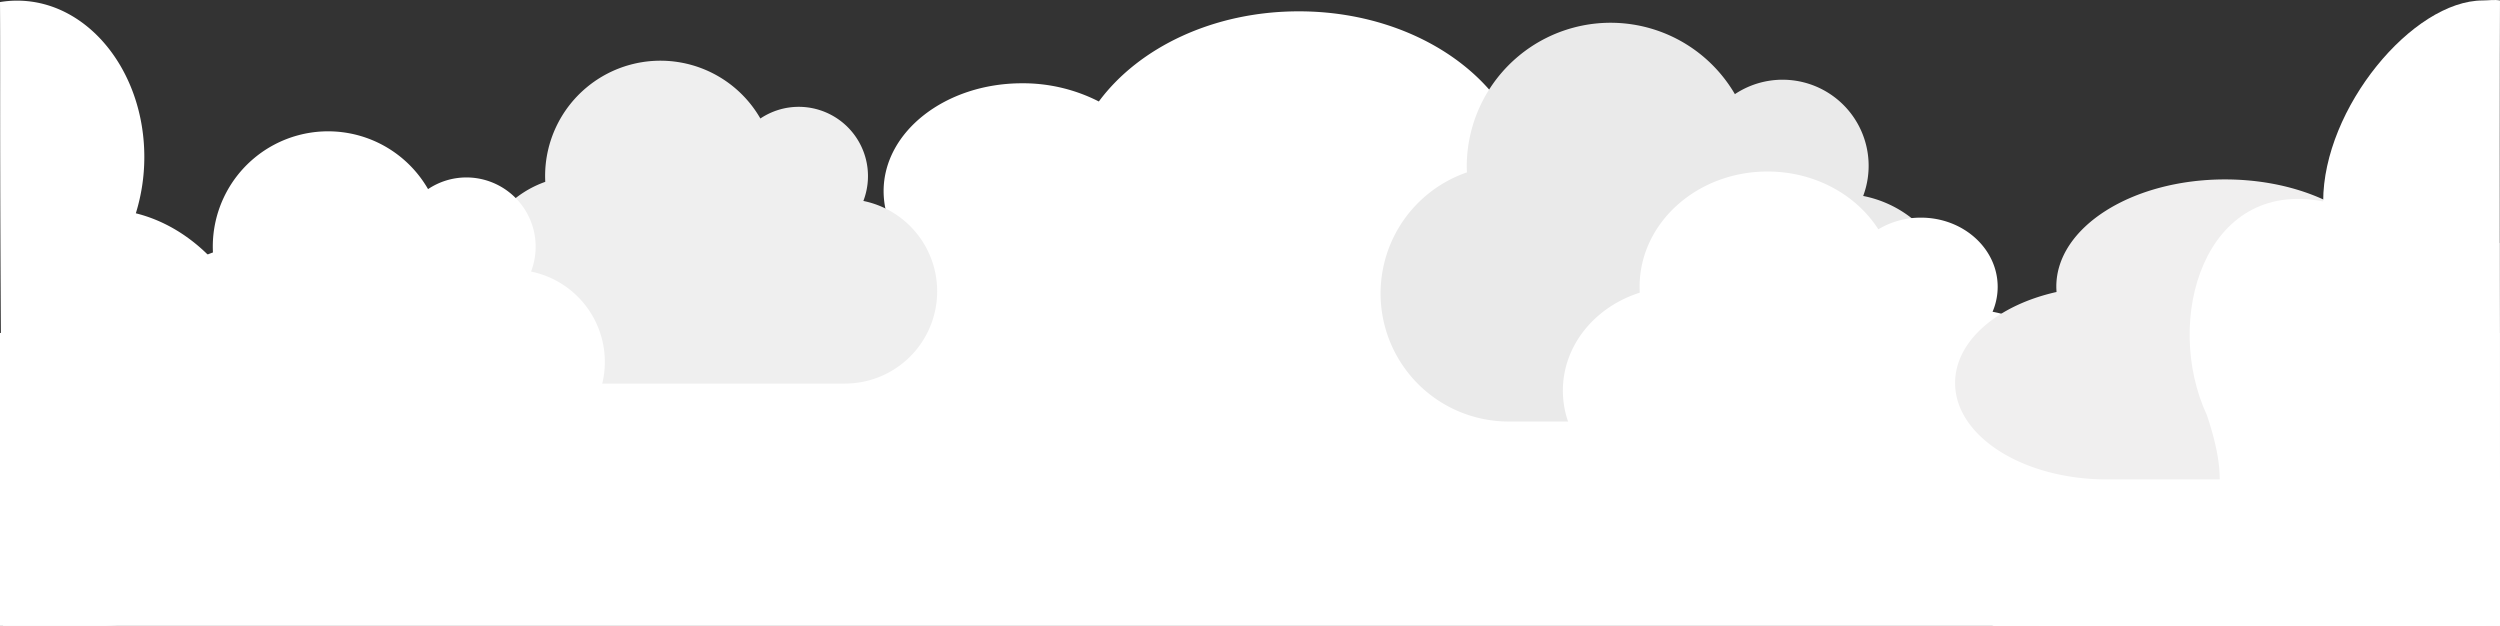 <svg xmlns="http://www.w3.org/2000/svg" width="882.153" height="221.009" viewBox="0 0 882.153 221.009">
  <rect x="0" y="0" width="882.153" height="221.009" fill="#333333" stroke="none"/>
  <g id="Group_83" data-name="Group 83" transform="translate(-2421.649 -6616.059)">
    <g id="Group_81" data-name="Group 81" transform="translate(354.703 2138.911)">
      <rect id="Rectangle_45" data-name="Rectangle 45" width="882.153" height="103.368" transform="translate(2066.946 4594.634)" fill="#fff"/>
      <path id="Icon_awesome-cloud" data-name="Icon awesome-cloud" d="M490.557,157.319a66.928,66.928,0,0,0,2.992-19.879c0-30.451-20.1-55.157-44.875-55.157a37.111,37.111,0,0,0-6.048.5c.223,34.174-.36,52.84,1.082,220.127h34.883c33.048,0,59.833-32.922,59.833-73.542C538.423,193.8,517.856,164.1,490.557,157.319Z" transform="translate(1624.32 4395.092)" fill="#fff"/>
      <path id="Icon_awesome-cloud-2" data-name="Icon awesome-cloud" d="M52.089,79.447a31.02,31.02,0,0,1-3.256-13.726c0-21.025,21.873-38.083,48.834-38.083a58.729,58.729,0,0,1,27.113,6.426C138.871,15.024,165.17,2.25,195.335,2.25c44.968,0,81.39,28.4,81.39,63.471,0,1.071-.051,2.142-.1,3.213,28.486,7.815,48.935,29,48.935,53.911,0,31.537-32.81,57.124-73.251,57.124H65.112C29.148,179.97,0,157.239,0,129.193,0,104.637,22.382,84.128,52.089,79.447Z" transform="translate(2329.904 4478.897)" fill="#fff"/>
      <path id="Icon_awesome-cloud-3" data-name="Icon awesome-cloud" d="M170.288,63.37a30.367,30.367,0,0,0-45.265-35.931A50.766,50.766,0,0,0,30.409,52.5c0,.848.032,1.7.063,2.544a45.188,45.188,0,0,0,15.141,87.911H162.179a40.17,40.17,0,0,0,8.109-79.588Z" transform="translate(2554.1 4482.929)" fill="#eaeaea"/>
      <path id="Icon_awesome-cloud-4" data-name="Icon awesome-cloud" d="M136.711,51.737a24.442,24.442,0,0,0-22.785-33.212,24.288,24.288,0,0,0-13.554,4.12A40.691,40.691,0,0,0,24.413,42.938c0,.687.025,1.373.051,2.06a36.629,36.629,0,0,0,12.156,71.178H130.2a32.548,32.548,0,0,0,6.51-64.439Z" transform="translate(2234.884 4496.319)" fill="#efefef"/>
      <path id="Icon_awesome-cloud-5" data-name="Icon awesome-cloud" d="M136.711,51.737a24.442,24.442,0,0,0-22.785-33.212,24.288,24.288,0,0,0-13.554,4.12A40.691,40.691,0,0,0,24.413,42.938c0,.687.025,1.373.051,2.06a36.629,36.629,0,0,0,12.156,71.178H130.2a32.548,32.548,0,0,0,6.51-64.439Z" transform="translate(2117.619 4521.237)" fill="#fff"/>
      <path id="Icon_awesome-cloud-6" data-name="Icon awesome-cloud" d="M151.621,51.737a22.46,22.46,0,0,0,1.805-8.8c0-13.478-12.127-24.413-27.075-24.413a29.057,29.057,0,0,0-15.032,4.12C103.506,10.438,88.925,2.25,72.2,2.25c-24.932,0-45.125,18.208-45.125,40.688,0,.687.028,1.373.056,2.06C11.338,50.007,0,63.587,0,79.557c0,20.217,18.191,36.619,40.613,36.619H144.4c19.94,0,36.1-14.571,36.1-32.55C180.5,67.885,168.092,54.737,151.621,51.737Z" transform="translate(2618.424 4535.421)" fill="#fff"/>
      <path id="Icon_awesome-cloud-7" data-name="Icon awesome-cloud" d="M192.107,24.73a50.319,50.319,0,0,0-25.422-7.357A51.071,51.071,0,0,0,146.854,21.2C136.548,9.859,117.312,2.25,95.248,2.25c-32.89,0-59.53,16.919-59.53,37.807,0,.638.037,1.276.074,1.914C14.957,46.626,0,59.244,0,74.083c0,18.785,24,34.026,53.577,34.026h138.53C192.526,53.727,192.014,51.984,192.107,24.73Z" transform="translate(2756.824 4538.209)" fill="#f0efef"/>
      <path id="Icon_awesome-cloud-8" data-name="Icon awesome-cloud" d="M435.005,228.636c-15.579-33.454-1.074-83.667,41.028-75.413,0-32.883,31.567-70.928,56.342-70.928,2.007,0,3.986-.364,6.048,0-.219,36.127.03,216.9,0,220.692-15.671,0-.524.349-179.225,0C406.591,269.7,454.7,287.059,435.005,228.636Z" transform="translate(2410.673 4395.015)" fill="#fff"/>
    </g>
  </g>
</svg>
